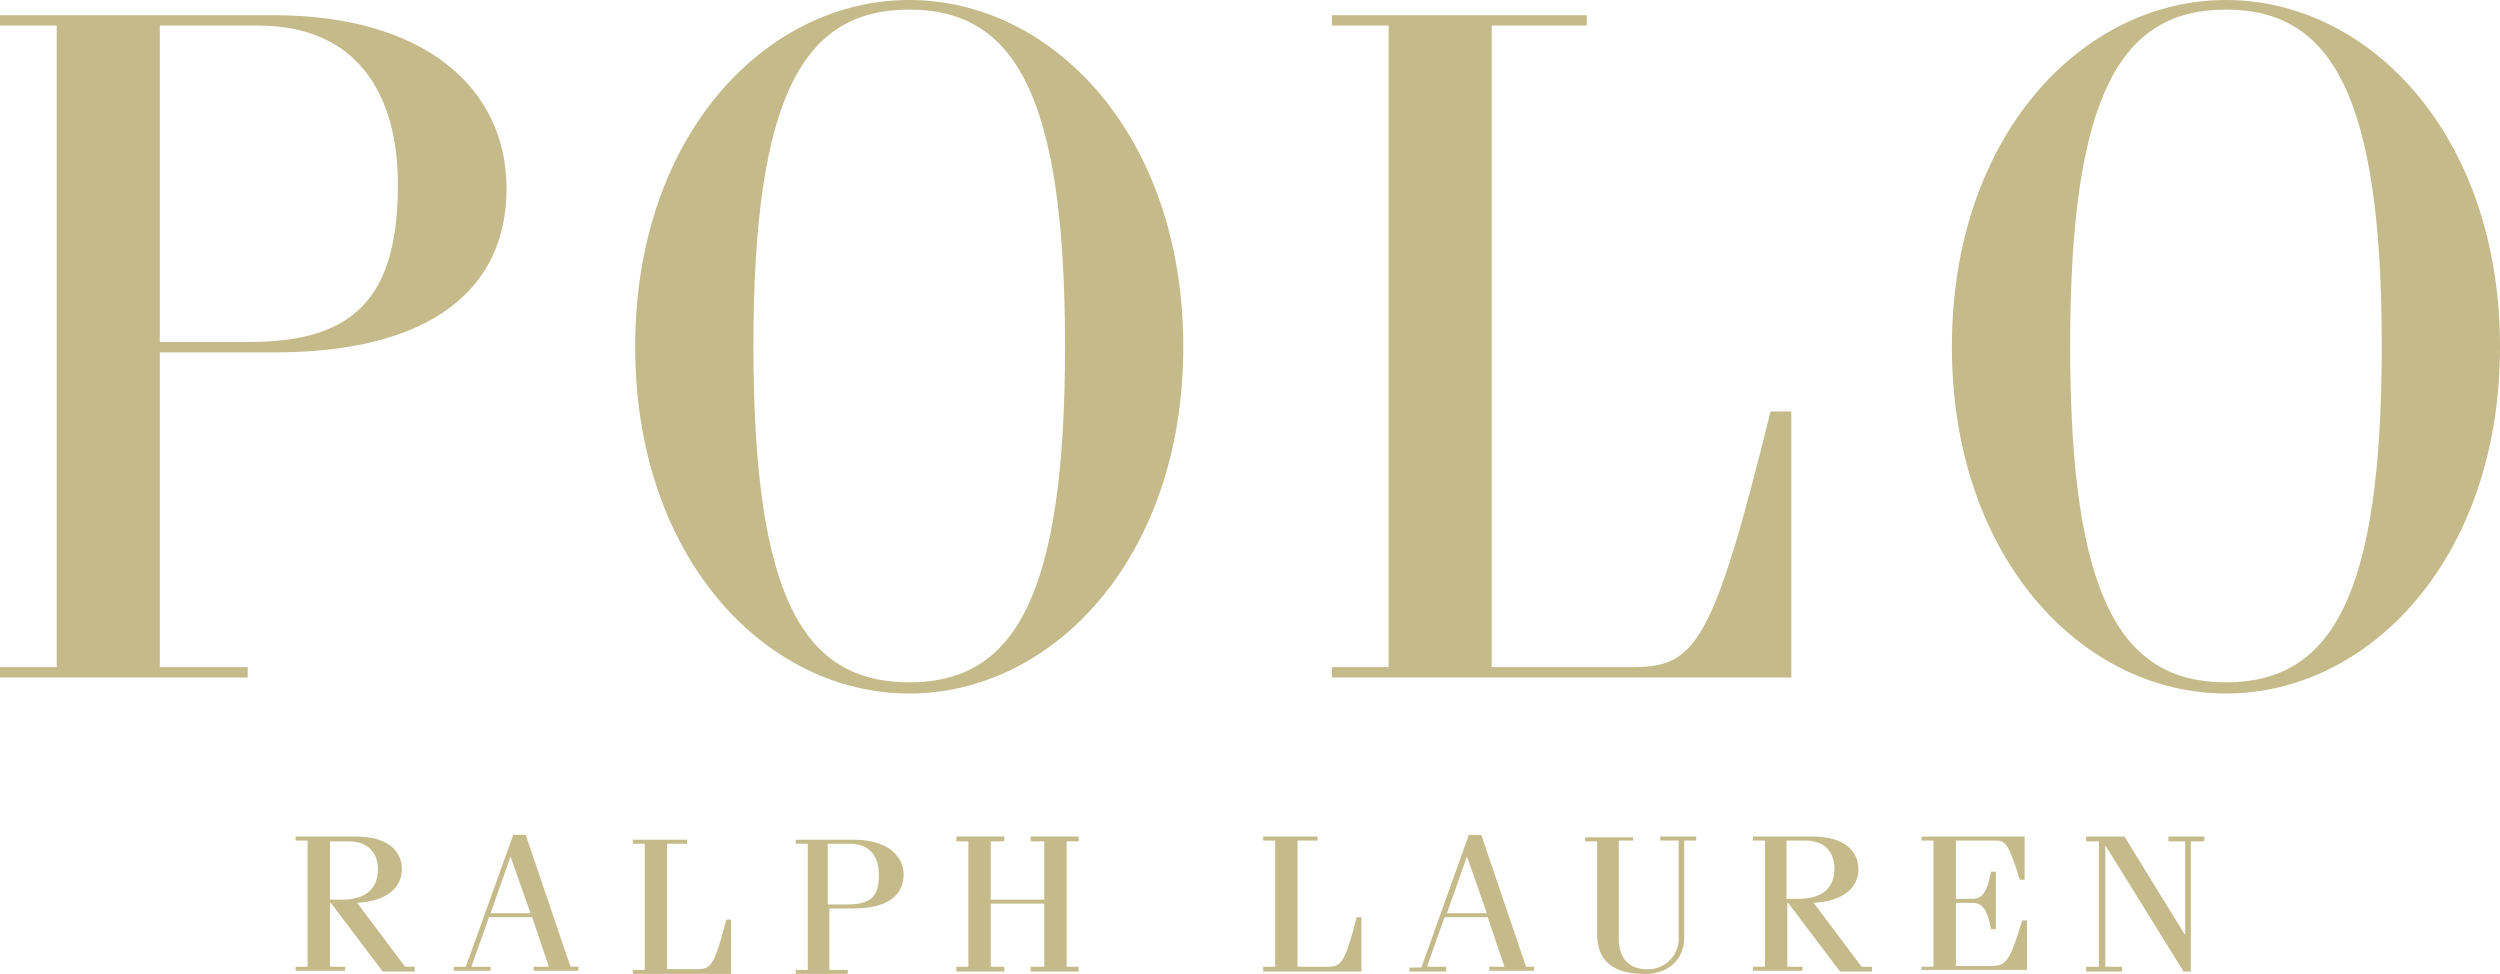 <svg id="Layer_1" data-name="Layer 1" xmlns="http://www.w3.org/2000/svg" viewBox="0 0 312.9 121.9"><defs><style>.cls-1{fill:#c5ba8a;}</style></defs><title>2019_polo_logo_dark_gold</title><g id="_Group_" data-name="&lt;Group&gt;"><g id="_Group_2" data-name="&lt;Group&gt;"><path id="_Path_" data-name="&lt;Path&gt;" class="cls-1" d="M186.7,83.5h17.6c7.9,0,10.1-2.8,17.3-32h2.6V84.8H166.7V83.5h7.1V3.2h-7.1V1.9h31.9V3.2H186.7V83.5Z"/></g><path id="_Compound_Path_" data-name="&lt;Compound Path&gt;" class="cls-1" d="M63.9,107.2h0l2.5,7.1h-5Zm.3-2.6L58.3,121H56.8v.5h4.6V121H59l2.2-6.2h5.4l2.1,6.2H66.8v.5h5.6V121h-1l-5.6-16.5H64.2Z"/><polygon id="_Path_2" data-name="&lt;Path&gt;" class="cls-1" points="129 104.7 129 105.3 130.7 105.3 130.7 112.6 124 112.6 124 105.3 125.7 105.3 125.7 104.7 119.7 104.7 119.7 105.3 121.2 105.3 121.2 121 119.7 121 119.7 121.6 125.7 121.6 125.7 121 124 121 124 113.1 130.7 113.1 130.7 121 129 121 129 121.6 135 121.6 135 121 133.5 121 133.5 105.3 135 105.3 135 104.7 129 104.7"/><path id="_Compound_Path_2" data-name="&lt;Compound Path&gt;" class="cls-1" d="M183.6,107.2h0l2.5,7.1h-5Zm.2-2.6-5.9,16.5h-1.5v.5H181V121h-2.4l2.2-6.2h5.4l2.1,6.2h-1.9v.5H192V121h-1l-5.6-16.5h-1.6Z"/><g id="_Group_3" data-name="&lt;Group&gt;"><path id="_Compound_Path_3" data-name="&lt;Compound Path&gt;" class="cls-1" d="M278.6,0c18,0,34.3,17,34.3,43.4s-16.3,43.4-34.3,43.4-34.3-17-34.3-43.4S260.6,0,278.6,0m0,85.4c13.2,0,19.5-10.7,19.5-42.1S291.8,1.2,278.6,1.2s-19.5,10.7-19.5,42.1,6.3,42.1,19.5,42.1"/><path id="_Compound_Path_4" data-name="&lt;Compound Path&gt;" class="cls-1" d="M113.8,0c18,0,34.3,17,34.3,43.4s-16.3,43.4-34.3,43.4-34.3-17-34.3-43.4S95.8,0,113.8,0m0,85.4c13.2,0,19.5-10.7,19.5-42.1S127,1.2,113.8,1.2,94.3,11.9,94.3,43.3s6.2,42.1,19.5,42.1"/><path id="_Compound_Path_5" data-name="&lt;Compound Path&gt;" class="cls-1" d="M0,84.8V83.5H7.1V3.2H0V1.9H34.2c18.9,0,29.2,9.1,29.2,21.7s-9.5,20.5-29,20.5H20V83.5H31v1.3Zm20-42H31.2c12.9,0,18.6-5.3,18.6-19.7,0-11.3-5.1-19.9-17.5-19.9H20Z"/></g><path id="_Path_3" data-name="&lt;Path&gt;" class="cls-1" d="M204.4,104.7v.5h-1.8v12.2c0,3,1.8,3.9,3.4,3.9a3.83,3.83,0,0,0,4.1-4.1v-12h-2.3v-.5h4.5v.5h-1.5v12.1c0,2.8-2,4.6-4.9,4.6-4.1,0-6-1.7-6-5V105.3h-1.5v-.5h6Z"/><path id="_Compound_Path_6" data-name="&lt;Compound Path&gt;" class="cls-1" d="M223.6,105.2h2.3c2.8,0,3.7,1.8,3.7,3.5,0,2.4-1.5,3.8-4.5,3.8h-1.5Zm2,16.3V121h-1.9v-8h.1l6.5,8.6h4V121H233l-6-8c3.7-.2,5.6-1.9,5.6-4.2,0-2.1-1.5-4.1-5.8-4.1h-7.4v.5h1.5V121h-1.5v.5Z"/><path id="_Path_4" data-name="&lt;Path&gt;" class="cls-1" d="M240.5,121.5V121H242V105.2h-1.5v-.5h12.9v5.4h-.6c-1.4-4.5-1.8-4.9-3-4.9h-5v7.3h2c1.3,0,1.9-.8,2.4-3.4h.6v7.2h-.6c-.5-2.6-1.1-3.3-2.4-3.3h-2v7.9h4.5c1.8,0,2.3-.7,3.8-5.7h.6v6.2H240.5Z"/><path id="_Path_5" data-name="&lt;Path&gt;" class="cls-1" d="M162.3,121h3.8c1.7,0,2.2-.3,3.7-6.2h.6v6.8H158.1V121h1.5V105.2h-1.5v-.5h6.8v.5h-2.5V121Z"/><path id="_Path_6" data-name="&lt;Path&gt;" class="cls-1" d="M83.4,121.3h3.8c1.7,0,2.2-.3,3.7-6.2h.6v6.8H79.2v-.5h1.5V105.6H79.2v-.5H86v.5H83.5v15.7Z"/><path id="_Compound_Path_7" data-name="&lt;Compound Path&gt;" class="cls-1" d="M103.7,105.6h2.6c2.6,0,3.7,1.6,3.7,3.9,0,2.9-1.2,3.7-4,3.7h-2.4v-7.6Zm2.4,16.3v-.5h-2.3v-7.7h3.1c4.2,0,6.2-1.7,6.2-4.2s-2.2-4.4-6.2-4.4H99.6v.5h1.5v15.8H99.6v.5Z"/><path id="_Compound_Path_8" data-name="&lt;Compound Path&gt;" class="cls-1" d="M41.3,105.3h2.3c2.8,0,3.7,1.8,3.7,3.5,0,2.4-1.5,3.8-4.5,3.8H41.3Zm1.9,16.3V121H41.3v-8h.1l6.5,8.6h4V121H50.7l-6-8c3.7-.2,5.6-1.9,5.6-4.2,0-2.1-1.5-4.1-5.8-4.1H37v.5h1.5V121H37v.5h6.2Z"/><polygon id="_Path_7" data-name="&lt;Path&gt;" class="cls-1" points="271.4 104.7 271.4 105.3 273.5 105.3 273.5 116.9 273.4 116.9 265.9 104.7 261.1 104.7 261.1 105.3 262.7 105.3 262.7 121 261.1 121 261.1 121.6 265.6 121.6 265.6 121 263.5 121 263.5 105.8 263.5 105.8 273.3 121.6 274.2 121.6 274.2 105.3 275.9 105.3 275.9 104.7 271.4 104.7"/></g></svg>